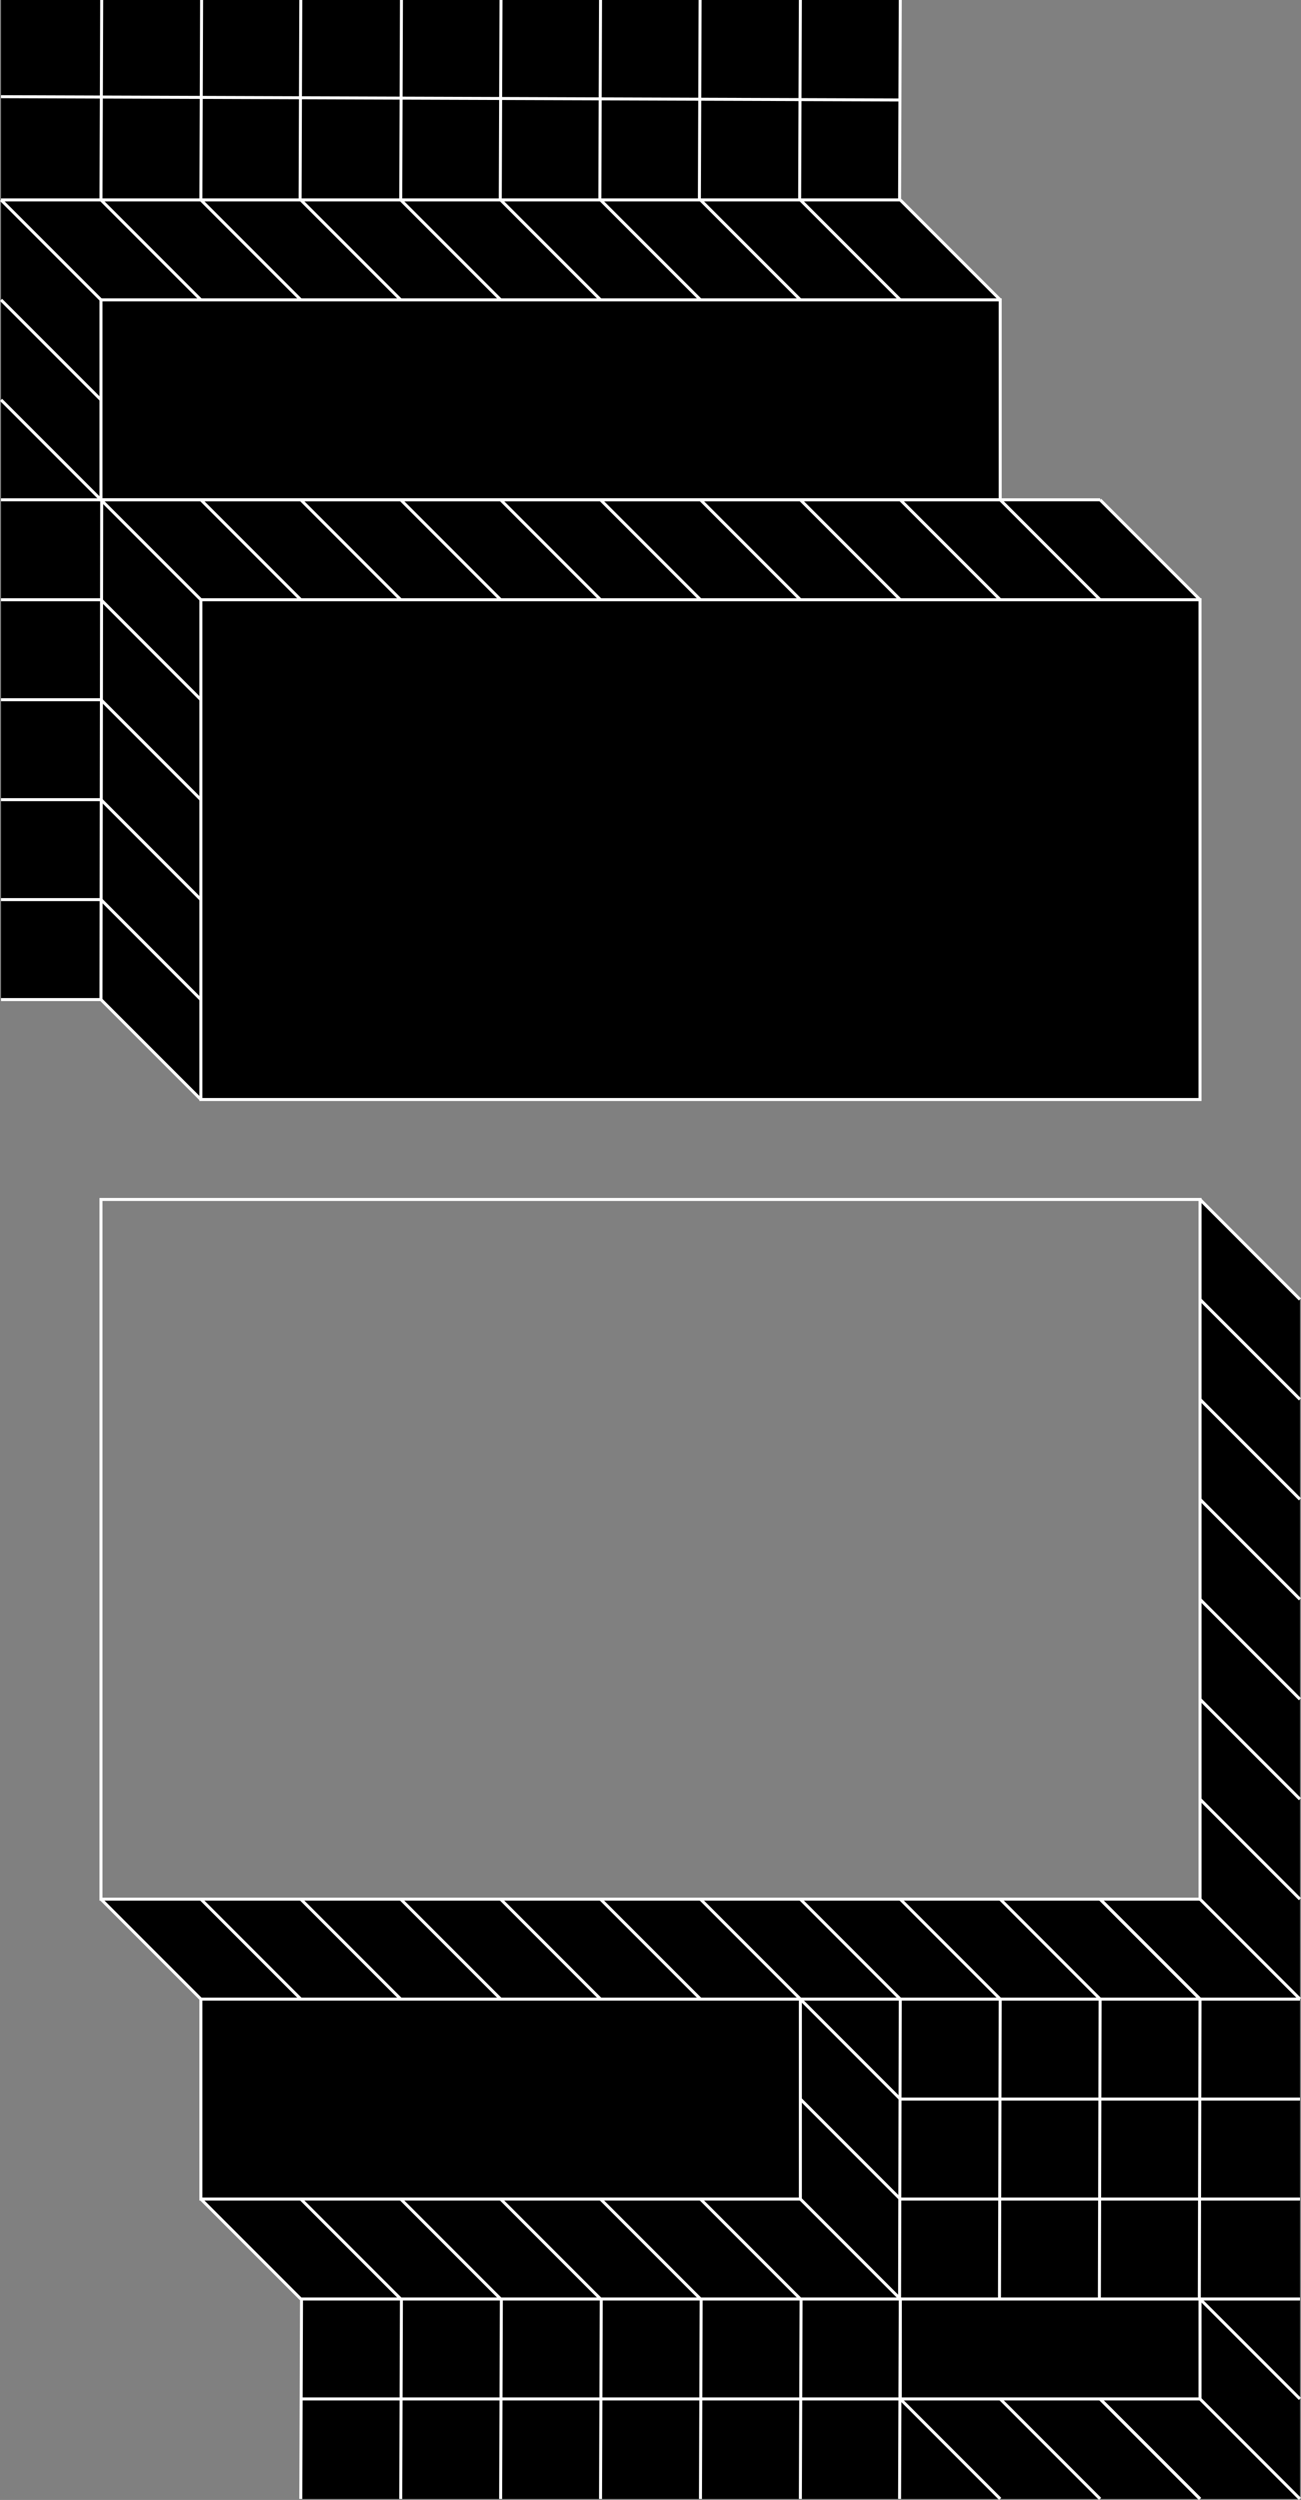<!-- Generator: Adobe Illustrator 24.3.0, SVG Export Plug-In  -->
<svg version="1.1" xmlns="http://www.w3.org/2000/svg" xmlns:xlink="http://www.w3.org/1999/xlink" x="0px" y="0px"
	 width="434.04px" height="833.69px" viewBox="0 0 434.04 833.69"
	 style="overflow:visible;enable-background:new 0 0 434.04 833.69;" xml:space="preserve">
<rect x="0" y="0" width="434.04" height="833.69" fill="#808080" stroke="none"/>
<style type="text/css">
	.st0{fill:#FFFFFF;stroke:#FFFFFF;stroke-miterlimit:10;}
	.st1{stroke:#FFFFFF;stroke-miterlimit:10;}
	.st2{fill:none;stroke:#FFFFFF;stroke-miterlimit:10;}
</style>
<defs>
</defs>
<g>
	<rect x="0.35" y="400" width="400" height="0"/>
	<polygon points="400.35,400 400.35,633.34 33.69,633.34 67.02,666.67 67.02,733.34 100.35,766.67 100.35,833.34 433.69,833.34 
		433.69,433.09 	"/>
</g>
<polygon points="0.35,0 300.42,0 300.35,66.67 333.69,100 333.69,166.67 367.02,166.67 400.35,200 400.35,366.67 67.02,366.67 
	33.69,333.34 0.35,333.27 "/>
<line class="st0" x1="433.69" y1="833.34" x2="400.35" y2="800"/>
<line class="st0" x1="433.69" y1="800" x2="400.35" y2="766.67"/>
<line class="st0" x1="400.35" y1="833.34" x2="367.02" y2="800"/>
<line class="st0" x1="400.35" y1="833.34" x2="367.02" y2="800"/>
<line class="st0" x1="367.02" y1="833.34" x2="333.69" y2="800"/>
<line class="st0" x1="333.69" y1="833.34" x2="300.35" y2="800"/>
<rect x="300.35" y="766.67" class="st1" width="100" height="33.33"/>
<rect x="33.69" y="100" class="st2" width="300" height="66.67"/>
<rect x="67.02" y="200" class="st2" width="333.33" height="166.67"/>
<rect x="33.69" y="400" class="st2" width="366.67" height="233.33"/>
<rect x="67.02" y="666.67" class="st2" width="200" height="66.67"/>
<line class="st2" x1="33.93" y1="0" x2="33.69" y2="66.67"/>
<line class="st2" x1="67.26" y1="0" x2="67.02" y2="66.67"/>
<line class="st2" x1="100.35" y1="0" x2="100.12" y2="66.67"/>
<line class="st2" x1="133.93" y1="0" x2="133.69" y2="66.67"/>
<line class="st2" x1="167.14" y1="0" x2="166.9" y2="66.67"/>
<line class="st2" x1="233.57" y1="0" x2="233.33" y2="66.67"/>
<line class="st2" x1="267.02" y1="0" x2="266.78" y2="66.67"/>
<line class="st2" x1="33.69" y1="66.67" x2="67.02" y2="100"/>
<line class="st2" x1="0.35" y1="66.67" x2="33.69" y2="100"/>
<line class="st2" x1="67.02" y1="66.67" x2="100.35" y2="100"/>
<line class="st2" x1="100.35" y1="66.67" x2="133.69" y2="100"/>
<line class="st2" x1="133.69" y1="66.67" x2="167.02" y2="100"/>
<line class="st2" x1="167.02" y1="66.67" x2="200.35" y2="100"/>
<line class="st2" x1="233.69" y1="66.67" x2="267.02" y2="100"/>
<line class="st2" x1="200.35" y1="66.67" x2="233.69" y2="100"/>
<line class="st2" x1="267.02" y1="66.67" x2="300.35" y2="100"/>
<line class="st2" x1="200.35" y1="0" x2="200.12" y2="66.67"/>
<line class="st2" x1="0.35" y1="66.67" x2="300.35" y2="66.67"/>
<line class="st2" x1="0.35" y1="32.24" x2="300.35" y2="33.34"/>
<line class="st2" x1="67.02" y1="200" x2="33.69" y2="166.67"/>
<line class="st2" x1="67.02" y1="233.34" x2="33.69" y2="200"/>
<line class="st2" x1="67.02" y1="266.67" x2="33.69" y2="233.34"/>
<line class="st2" x1="67.02" y1="300" x2="33.69" y2="266.67"/>
<line class="st2" x1="67.02" y1="333.34" x2="33.69" y2="300"/>
<line class="st2" x1="200.35" y1="166.67" x2="233.69" y2="200"/>
<line class="st2" x1="133.69" y1="166.67" x2="167.02" y2="200"/>
<line class="st2" x1="267.02" y1="166.67" x2="300.35" y2="200"/>
<line class="st2" x1="233.69" y1="166.67" x2="267.02" y2="200"/>
<line class="st2" x1="167.02" y1="166.67" x2="200.35" y2="200"/>
<line class="st2" x1="100.35" y1="166.67" x2="133.69" y2="200"/>
<line class="st2" x1="67.02" y1="166.67" x2="100.35" y2="200"/>
<line class="st2" x1="333.69" y1="166.67" x2="367.02" y2="200"/>
<line class="st2" x1="367.02" y1="166.67" x2="400.35" y2="200"/>
<line class="st2" x1="300.35" y1="166.67" x2="333.69" y2="200"/>
<line class="st2" x1="300.35" y1="66.67" x2="333.69" y2="100"/>
<line class="st2" x1="300.35" y1="0" x2="300.12" y2="66.67"/>
<line class="st2" x1="0.35" y1="100" x2="33.69" y2="133.34"/>
<line class="st2" x1="0.35" y1="133.34" x2="33.69" y2="166.67"/>
<line class="st0" x1="433.69" y1="466.67" x2="400.35" y2="433.34"/>
<line class="st0" x1="433.69" y1="433.34" x2="400.35" y2="400"/>
<line class="st0" x1="433.69" y1="533.34" x2="400.35" y2="500"/>
<line class="st0" x1="433.69" y1="500" x2="400.35" y2="466.67"/>
<line class="st0" x1="433.69" y1="600" x2="400.35" y2="566.67"/>
<line class="st0" x1="433.69" y1="566.67" x2="400.35" y2="533.34"/>
<line class="st0" x1="433.69" y1="666.67" x2="400.35" y2="633.34"/>
<line class="st0" x1="433.69" y1="633.34" x2="400.35" y2="600"/>
<line class="st0" x1="400.35" y1="666.67" x2="367.02" y2="633.34"/>
<line class="st0" x1="400.35" y1="666.67" x2="367.02" y2="633.34"/>
<line class="st0" x1="367.02" y1="666.67" x2="333.69" y2="633.34"/>
<path class="st0" d="M67.02,733.34"/>
<line class="st0" x1="100.35" y1="766.67" x2="300.35" y2="766.67"/>
<line class="st0" x1="300.35" y1="733.34" x2="433.69" y2="733.34"/>
<line class="st0" x1="300.35" y1="700" x2="433.69" y2="700"/>
<line class="st0" x1="267.02" y1="666.67" x2="433.69" y2="666.67"/>
<line class="st2" x1="33.93" y1="166.67" x2="33.69" y2="333.34"/>
<line class="st0" x1="333.69" y1="666.67" x2="300.35" y2="633.34"/>
<line class="st0" x1="267.02" y1="666.67" x2="233.69" y2="633.34"/>
<line class="st0" x1="300.35" y1="666.67" x2="267.02" y2="633.34"/>
<line class="st0" x1="300.35" y1="733.34" x2="267.02" y2="700"/>
<line class="st0" x1="300.35" y1="700" x2="267.02" y2="666.67"/>
<line class="st0" x1="233.69" y1="666.67" x2="200.35" y2="633.34"/>
<line class="st0" x1="200.35" y1="666.67" x2="167.02" y2="633.34"/>
<line class="st0" x1="167.02" y1="666.67" x2="133.69" y2="633.34"/>
<line class="st0" x1="133.69" y1="666.67" x2="100.35" y2="633.34"/>
<line class="st0" x1="100.35" y1="666.67" x2="67.02" y2="633.34"/>
<line class="st0" x1="67.02" y1="666.67" x2="33.69" y2="633.34"/>
<line class="st2" x1="300.35" y1="666.67" x2="300.12" y2="766.67"/>
<line class="st2" x1="333.69" y1="666.67" x2="333.45" y2="766.67"/>
<line class="st2" x1="367.02" y1="666.67" x2="366.78" y2="766.67"/>
<line class="st2" x1="400.35" y1="666.67" x2="400.12" y2="766.67"/>
<line class="st0" x1="100.35" y1="766.67" x2="67.02" y2="733.34"/>
<line class="st0" x1="133.69" y1="766.67" x2="100.35" y2="733.34"/>
<line class="st0" x1="167.02" y1="766.67" x2="133.69" y2="733.34"/>
<line class="st0" x1="200.35" y1="766.67" x2="167.02" y2="733.34"/>
<line class="st0" x1="233.69" y1="766.67" x2="200.35" y2="733.34"/>
<line class="st0" x1="267.02" y1="766.67" x2="233.69" y2="733.34"/>
<line class="st0" x1="300.35" y1="766.67" x2="267.02" y2="733.34"/>
<line class="st2" x1="400.35" y1="766.67" x2="433.69" y2="766.67"/>
<line class="st2" x1="267.26" y1="766.67" x2="267.02" y2="833.34"/>
<line class="st2" x1="233.92" y1="766.67" x2="233.69" y2="833.34"/>
<line class="st2" x1="200.59" y1="766.67" x2="200.35" y2="833.34"/>
<line class="st2" x1="167.26" y1="766.67" x2="167.02" y2="833.34"/>
<line class="st2" x1="133.92" y1="766.67" x2="133.69" y2="833.34"/>
<line class="st2" x1="100.59" y1="766.67" x2="100.35" y2="833.34"/>
<line class="st0" x1="100.35" y1="800" x2="300.35" y2="800"/>
<line class="st2" x1="300.35" y1="766.67" x2="300.12" y2="833.34"/>
<line class="st2" x1="0.35" y1="166.67" x2="367.02" y2="166.67"/>
<line class="st2" x1="0.35" y1="200" x2="33.69" y2="200"/>
<line class="st2" x1="0.35" y1="233.34" x2="33.69" y2="233.34"/>
<line class="st2" x1="0.35" y1="300" x2="33.69" y2="300"/>
<line class="st2" x1="67.02" y1="366.67" x2="33.69" y2="333.34"/>
<line class="st2" x1="0.35" y1="333.34" x2="33.69" y2="333.34"/>
<line class="st2" x1="0.35" y1="266.67" x2="33.69" y2="266.67"/>
</svg>
